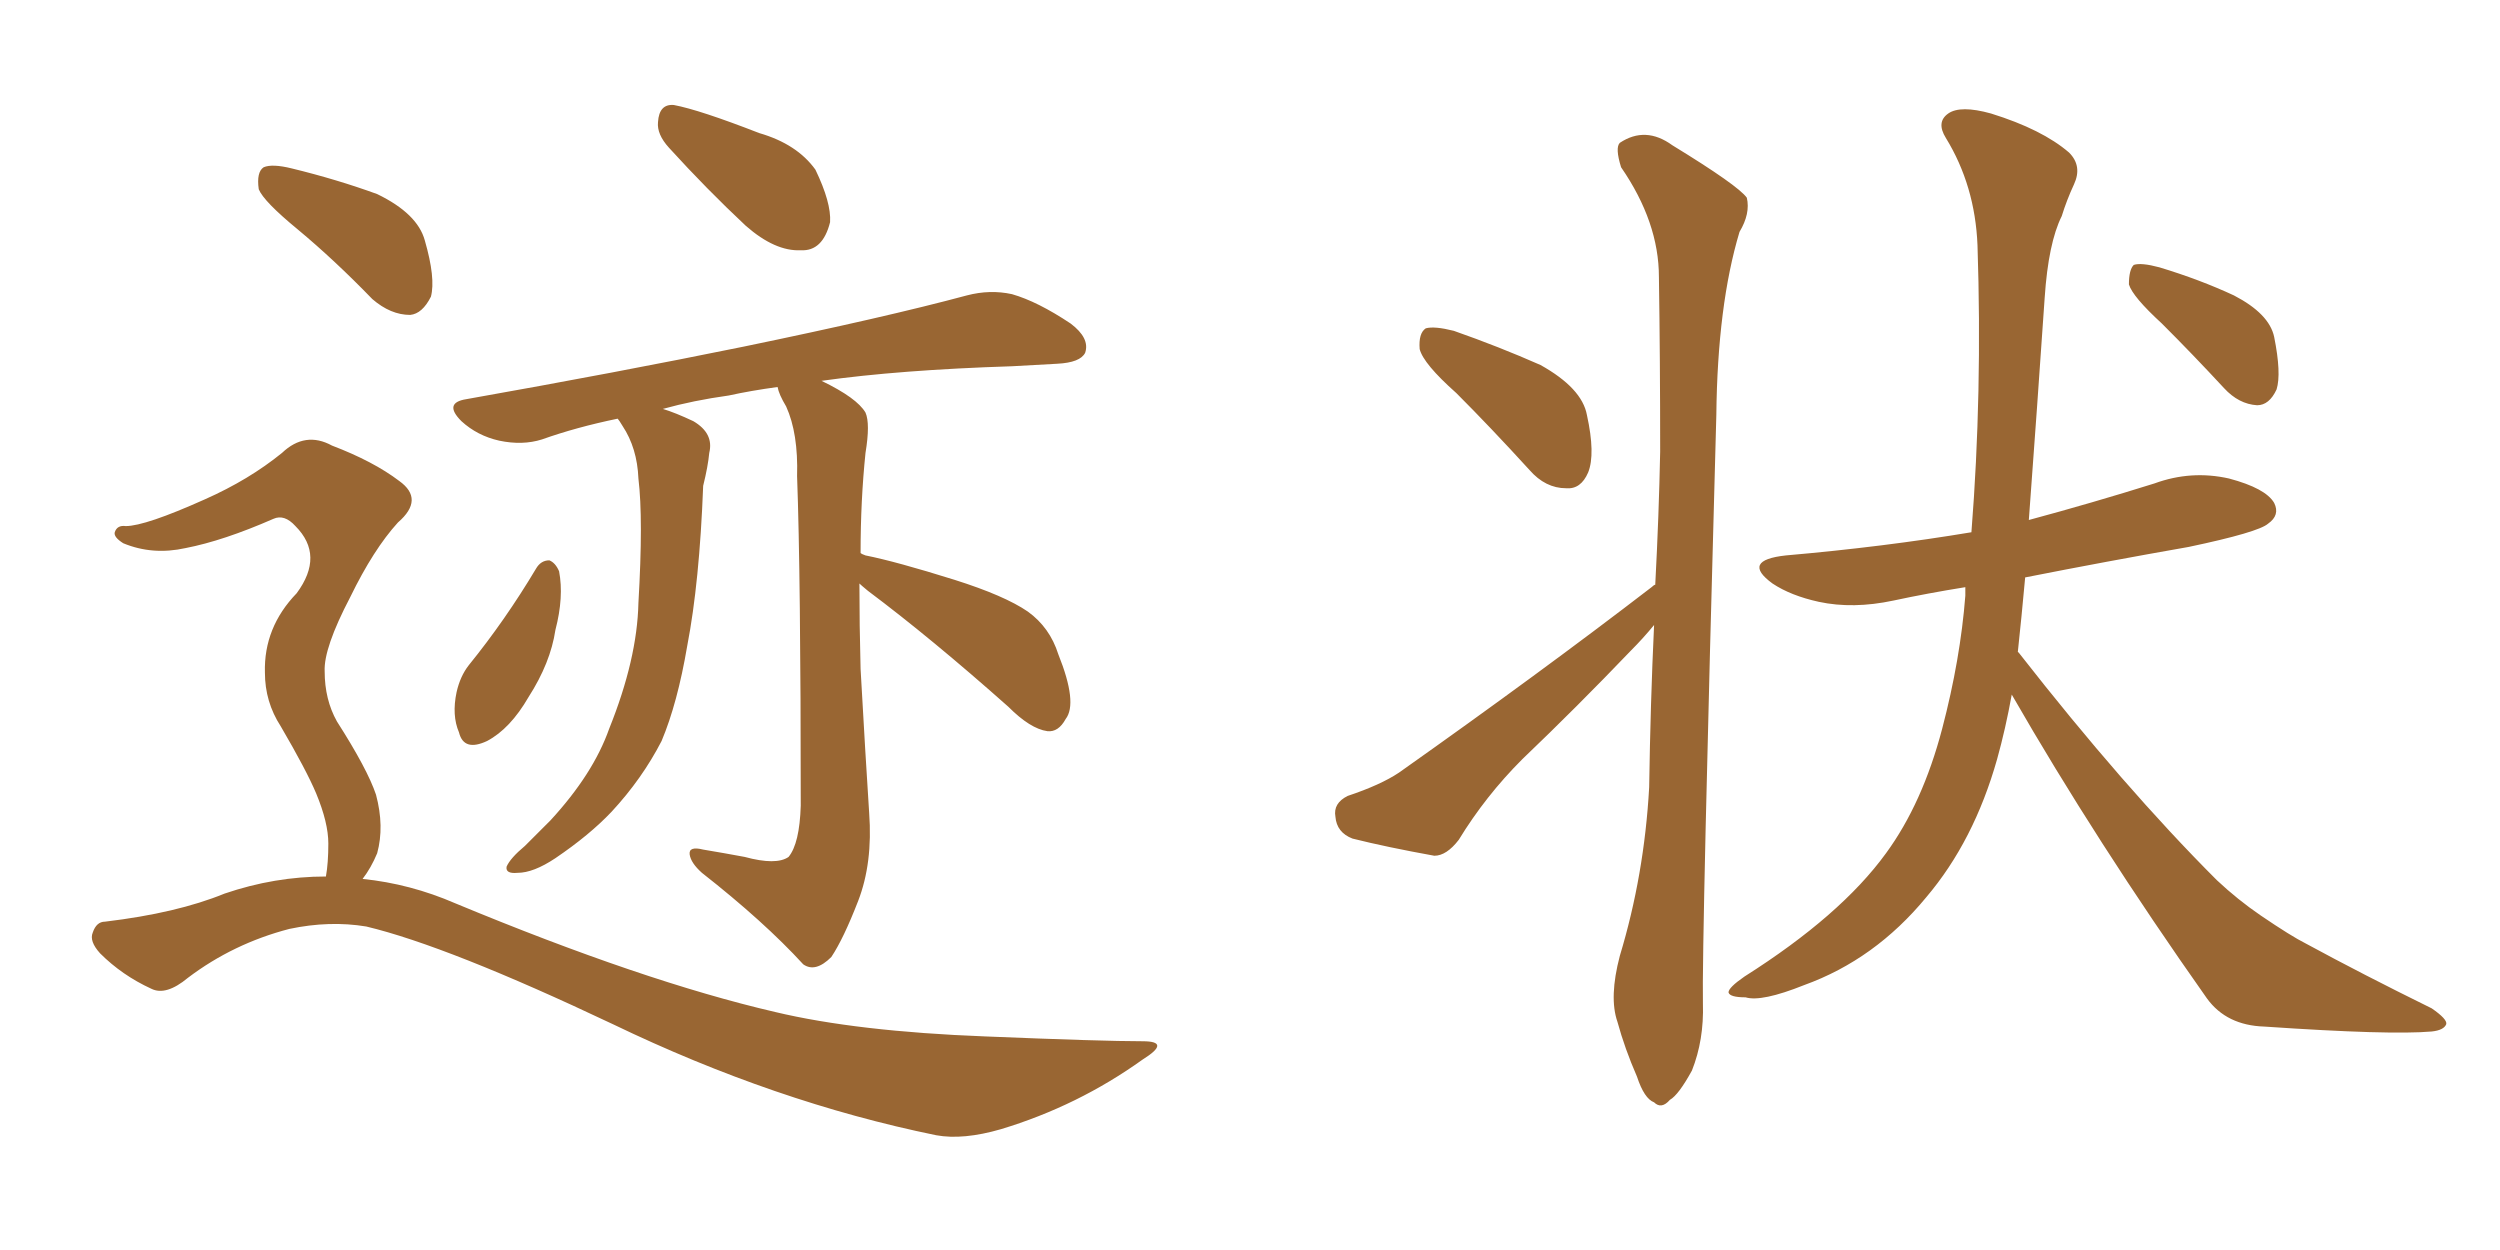 <svg xmlns="http://www.w3.org/2000/svg" xmlns:xlink="http://www.w3.org/1999/xlink" width="300" height="150"><path fill="#996633" padding="10" d="M80.27 17.72L80.27 17.72Q78.81 16.11 78.96 14.65L78.96 14.65Q79.10 12.45 80.86 12.60L80.86 12.60Q83.94 13.18 91.11 15.97L91.11 15.97Q95.65 17.29 97.85 20.36L97.85 20.36Q99.76 24.32 99.61 26.66L99.61 26.66Q98.73 30.18 96.09 30.03L96.09 30.03Q93.02 30.18 89.50 27.10L89.50 27.10Q84.81 22.71 80.27 17.72ZM64.31 68.26L64.31 68.26Q64.89 67.24 65.92 67.24L65.92 67.24Q66.65 67.53 67.09 68.55L67.09 68.55Q67.68 71.63 66.65 75.59L66.65 75.59Q66.06 79.54 63.43 83.64L63.43 83.64Q61.23 87.45 58.45 88.92L58.45 88.92Q55.66 90.23 55.08 87.89L55.08 87.89Q54.20 85.84 54.79 83.06L54.79 83.06Q55.22 81.15 56.25 79.83L56.25 79.83Q60.64 74.41 64.31 68.26ZM103.13 70.02L103.13 70.02Q103.13 75 103.27 80.27L103.27 80.27Q103.86 90.82 104.30 97.56L104.30 97.56Q104.74 103.56 102.98 108.11L102.98 108.11Q101.22 112.65 99.76 114.84L99.76 114.84Q97.85 116.75 96.39 115.72L96.39 115.72Q91.70 110.60 84.23 104.74L84.23 104.74Q82.91 103.56 82.76 102.54L82.76 102.54Q82.62 101.51 84.38 101.95L84.38 101.95Q87.01 102.39 89.36 102.83L89.36 102.83Q93.16 103.86 94.63 102.83L94.63 102.83Q95.95 101.22 96.09 96.68L96.09 96.68Q96.09 69.14 95.65 57.13L95.65 57.13Q95.80 52.00 94.34 48.78L94.34 48.78Q93.46 47.31 93.31 46.44L93.31 46.44Q90.09 46.88 87.45 47.46L87.45 47.46Q83.20 48.05 79.54 49.07L79.54 49.07Q81.01 49.51 83.20 50.54L83.20 50.54Q85.69 52.00 85.11 54.35L85.11 54.35Q84.96 55.96 84.38 58.30L84.38 58.30Q83.94 69.87 82.47 77.49L82.47 77.49Q81.30 84.38 79.39 88.92L79.39 88.92Q77.05 93.46 73.39 97.41L73.39 97.41Q70.75 100.20 66.65 102.98L66.65 102.98Q64.01 104.74 62.11 104.74L62.11 104.74Q60.64 104.88 60.79 104.00L60.79 104.00Q61.23 102.98 62.99 101.51L62.99 101.51Q64.60 99.90 66.06 98.44L66.06 98.44Q71.19 92.87 73.10 87.45L73.10 87.45Q76.46 79.10 76.61 72.36L76.61 72.36Q77.20 62.26 76.61 57.42L76.61 57.42Q76.46 53.76 74.71 51.12L74.71 51.12Q74.27 50.39 74.12 50.24L74.12 50.24Q69.14 51.27 65.04 52.73L65.04 52.73Q62.70 53.47 59.91 52.88L59.91 52.88Q57.28 52.29 55.37 50.54L55.37 50.54Q53.17 48.34 55.96 47.90L55.96 47.90Q74.12 44.68 89.21 41.60L89.21 41.60Q106.20 38.09 116.02 35.45L116.02 35.45Q118.80 34.72 121.44 35.30L121.44 35.30Q124.51 36.18 128.47 38.82L128.47 38.82Q130.81 40.58 130.22 42.33L130.22 42.33Q129.64 43.51 126.86 43.65L126.86 43.65Q124.22 43.80 121.44 43.95L121.44 43.95Q107.96 44.38 98.58 45.70L98.58 45.70Q102.83 47.75 103.86 49.51L103.86 49.51Q104.44 50.83 103.86 54.35L103.86 54.35Q103.27 60.06 103.27 66.36L103.27 66.36Q103.42 66.50 103.86 66.65L103.86 66.65Q107.52 67.38 114.55 69.58L114.55 69.58Q120.56 71.48 123.34 73.39L123.34 73.39Q125.98 75.29 127.00 78.52L127.00 78.52Q129.35 84.38 127.88 86.28L127.88 86.28Q127.00 87.89 125.68 87.74L125.68 87.74Q123.63 87.45 121.00 84.81L121.00 84.81Q111.77 76.61 104.15 70.90L104.15 70.90Q103.27 70.17 103.13 70.02ZM35.74 27.54L35.74 27.54Q31.64 24.17 31.05 22.71L31.05 22.71Q30.76 20.65 31.64 20.07L31.64 20.07Q32.67 19.63 35.01 20.21L35.01 20.21Q40.43 21.53 45.26 23.29L45.26 23.29Q50.10 25.63 50.98 28.86L50.98 28.86Q52.29 33.40 51.71 35.60L51.71 35.60Q50.68 37.65 49.22 37.79L49.22 37.79Q46.88 37.79 44.68 35.89L44.68 35.89Q40.14 31.20 35.74 27.54ZM39.11 105.18L39.11 105.18L39.11 105.18Q39.40 103.56 39.40 101.22L39.40 101.22Q39.40 98.73 37.94 95.21L37.94 95.21Q36.77 92.43 33.69 87.16L33.69 87.16Q31.79 84.23 31.79 80.71L31.79 80.71Q31.64 75.29 35.60 71.19L35.60 71.19Q38.96 66.65 35.45 63.13L35.45 63.13Q34.13 61.67 32.81 62.26L32.81 62.26Q26.81 64.89 22.27 65.77L22.27 65.77Q18.31 66.65 14.79 65.19L14.79 65.19Q13.62 64.45 13.77 63.87L13.77 63.87Q14.06 62.99 15.09 63.13L15.09 63.13Q17.43 63.13 24.61 59.91L24.61 59.91Q29.88 57.57 33.84 54.35L33.84 54.35Q36.62 51.71 39.84 53.47L39.84 53.47Q44.82 55.37 47.90 57.71L47.90 57.71Q50.98 59.91 47.75 62.70L47.75 62.70Q44.82 65.92 42.04 71.63L42.04 71.63Q38.82 77.78 38.96 80.57L38.96 80.57Q38.96 83.94 40.43 86.57L40.43 86.57Q44.09 92.29 45.12 95.36L45.12 95.36Q46.14 99.17 45.26 102.39L45.26 102.39Q44.53 104.15 43.51 105.47L43.51 105.47Q49.22 106.05 54.64 108.40L54.64 108.40Q77.20 117.77 93.02 121.44L93.02 121.44Q102.83 123.78 118.21 124.37L118.21 124.37Q132.28 124.95 137.11 124.95L137.11 124.95Q140.63 124.95 137.11 127.15L137.11 127.15Q129.35 132.71 120.12 135.50L120.12 135.50Q115.58 136.82 112.35 136.23L112.35 136.23Q93.02 132.28 73.54 122.90L73.54 122.90Q53.76 113.53 43.95 111.18L43.95 111.18Q39.55 110.45 34.72 111.47L34.72 111.47Q27.98 113.23 22.56 117.33L22.56 117.33Q19.92 119.53 18.16 118.65L18.16 118.65Q14.65 117.04 12.01 114.40L12.01 114.40Q10.69 112.94 11.13 111.91L11.13 111.91Q11.57 110.60 12.60 110.60L12.60 110.60Q21.24 109.57 26.95 107.23L26.95 107.23Q32.96 105.18 39.11 105.18ZM174.76 47.17L174.76 47.17Q170.80 43.65 170.36 41.89L170.36 41.89Q170.21 39.99 171.09 39.40L171.09 39.40Q172.12 39.11 174.46 39.70L174.46 39.70Q179.88 41.60 184.86 43.80L184.86 43.80Q189.84 46.58 190.43 49.80L190.43 49.80Q191.46 54.49 190.58 56.69L190.58 56.69Q189.70 58.74 187.94 58.59L187.94 58.59Q185.45 58.59 183.54 56.40L183.54 56.40Q178.86 51.27 174.76 47.17ZM198.63 70.17L198.63 70.17Q199.07 61.82 199.22 54.20L199.22 54.20Q199.22 43.07 199.07 33.25L199.07 33.25Q199.07 26.66 194.53 20.07L194.53 20.07Q193.80 17.72 194.38 17.14L194.38 17.14Q197.46 15.09 200.68 17.43L200.68 17.43Q208.59 22.27 209.62 23.73L209.62 23.73Q210.06 25.63 208.74 27.83L208.74 27.83Q206.10 36.62 205.96 49.80L205.96 49.80Q204.20 113.67 204.35 120.41L204.35 120.41Q204.49 124.80 203.03 128.47L203.03 128.47Q201.42 131.40 200.39 131.98L200.39 131.98Q199.37 133.15 198.49 132.28L198.49 132.28Q197.31 131.84 196.44 129.20L196.44 129.20Q194.97 125.83 194.09 122.61L194.09 122.61Q193.07 119.68 194.38 114.70L194.38 114.70Q197.31 105.03 197.90 94.48L197.90 94.48Q198.05 84.38 198.49 75L198.49 75Q197.17 76.61 195.70 78.08L195.70 78.08Q189.26 84.81 182.67 91.11L182.67 91.11Q178.27 95.51 175.05 100.78L175.05 100.78Q173.58 102.69 172.12 102.69L172.12 102.69Q166.41 101.66 162.30 100.63L162.30 100.63Q160.40 99.90 160.25 98.00L160.25 98.00Q159.96 96.39 161.72 95.51L161.72 95.51Q165.67 94.19 167.87 92.72L167.87 92.72Q184.86 80.71 198.19 70.46L198.19 70.46Q198.49 70.17 198.63 70.17ZM241.41 83.35L241.41 83.35Q240.67 87.45 239.65 91.11L239.65 91.11Q236.87 100.93 231.15 107.67L231.15 107.67Q225 115.14 216.50 118.21L216.50 118.21Q211.38 120.26 209.47 119.68L209.47 119.68Q207.57 119.68 207.42 119.09L207.42 119.09Q207.42 118.51 209.33 117.19L209.33 117.19Q220.90 109.86 226.32 102.39L226.32 102.39Q230.71 96.39 233.06 87.45L233.06 87.45Q235.25 79.10 235.84 71.48L235.84 71.48Q235.84 70.90 235.84 70.46L235.84 70.46Q231.30 71.19 227.20 72.07L227.20 72.07Q222.36 73.10 218.26 72.22L218.26 72.22Q214.89 71.48 212.70 70.02L212.70 70.02Q208.89 67.24 214.31 66.65L214.31 66.65Q226.03 65.63 236.57 63.87L236.57 63.87Q237.89 47.17 237.30 29.44L237.30 29.44Q237.01 22.27 233.50 16.55L233.50 16.55Q232.32 14.65 233.79 13.62L233.79 13.62Q235.25 12.60 238.92 13.62L238.92 13.62Q245.07 15.53 248.29 18.31L248.29 18.31Q249.90 19.92 248.88 22.12L248.88 22.12Q248.00 24.02 247.41 25.93L247.41 25.93Q245.80 29.15 245.36 35.74L245.36 35.74Q244.48 48.63 243.46 62.40L243.46 62.40Q251.07 60.35 258.54 58.01L258.54 58.01Q262.94 56.40 267.48 57.42L267.48 57.42Q271.88 58.59 272.90 60.35L272.90 60.35Q273.63 61.82 272.17 62.84L272.17 62.84Q271.00 63.87 262.65 65.63L262.65 65.63Q252.69 67.38 243.02 69.29L243.02 69.29Q242.58 74.12 242.14 78.22L242.14 78.22Q242.14 78.22 242.29 78.37L242.29 78.37Q254.88 94.48 266.02 105.62L266.02 105.62Q268.51 107.96 271.29 109.86L271.29 109.86Q274.95 112.35 276.71 113.23L276.71 113.23Q283.45 116.89 291.80 121.00L291.80 121.00Q293.70 122.31 293.55 122.90L293.55 122.90Q293.26 123.63 291.80 123.78L291.80 123.78Q286.82 124.22 271.73 123.19L271.73 123.19Q267.19 123.05 264.84 119.82L264.84 119.82Q251.51 100.93 241.41 83.35ZM259.42 38.82L259.42 38.82L259.42 38.82Q255.91 35.60 255.47 34.13L255.47 34.13Q255.47 32.37 256.05 31.79L256.05 31.79Q256.93 31.49 259.13 32.08L259.13 32.08Q263.96 33.54 268.07 35.45L268.07 35.45Q272.31 37.65 272.90 40.43L272.90 40.43Q273.78 44.82 273.19 46.73L273.19 46.73Q272.31 48.63 270.85 48.63L270.85 48.63Q268.65 48.49 266.89 46.58L266.89 46.58Q263.09 42.48 259.42 38.82Z"/></svg>